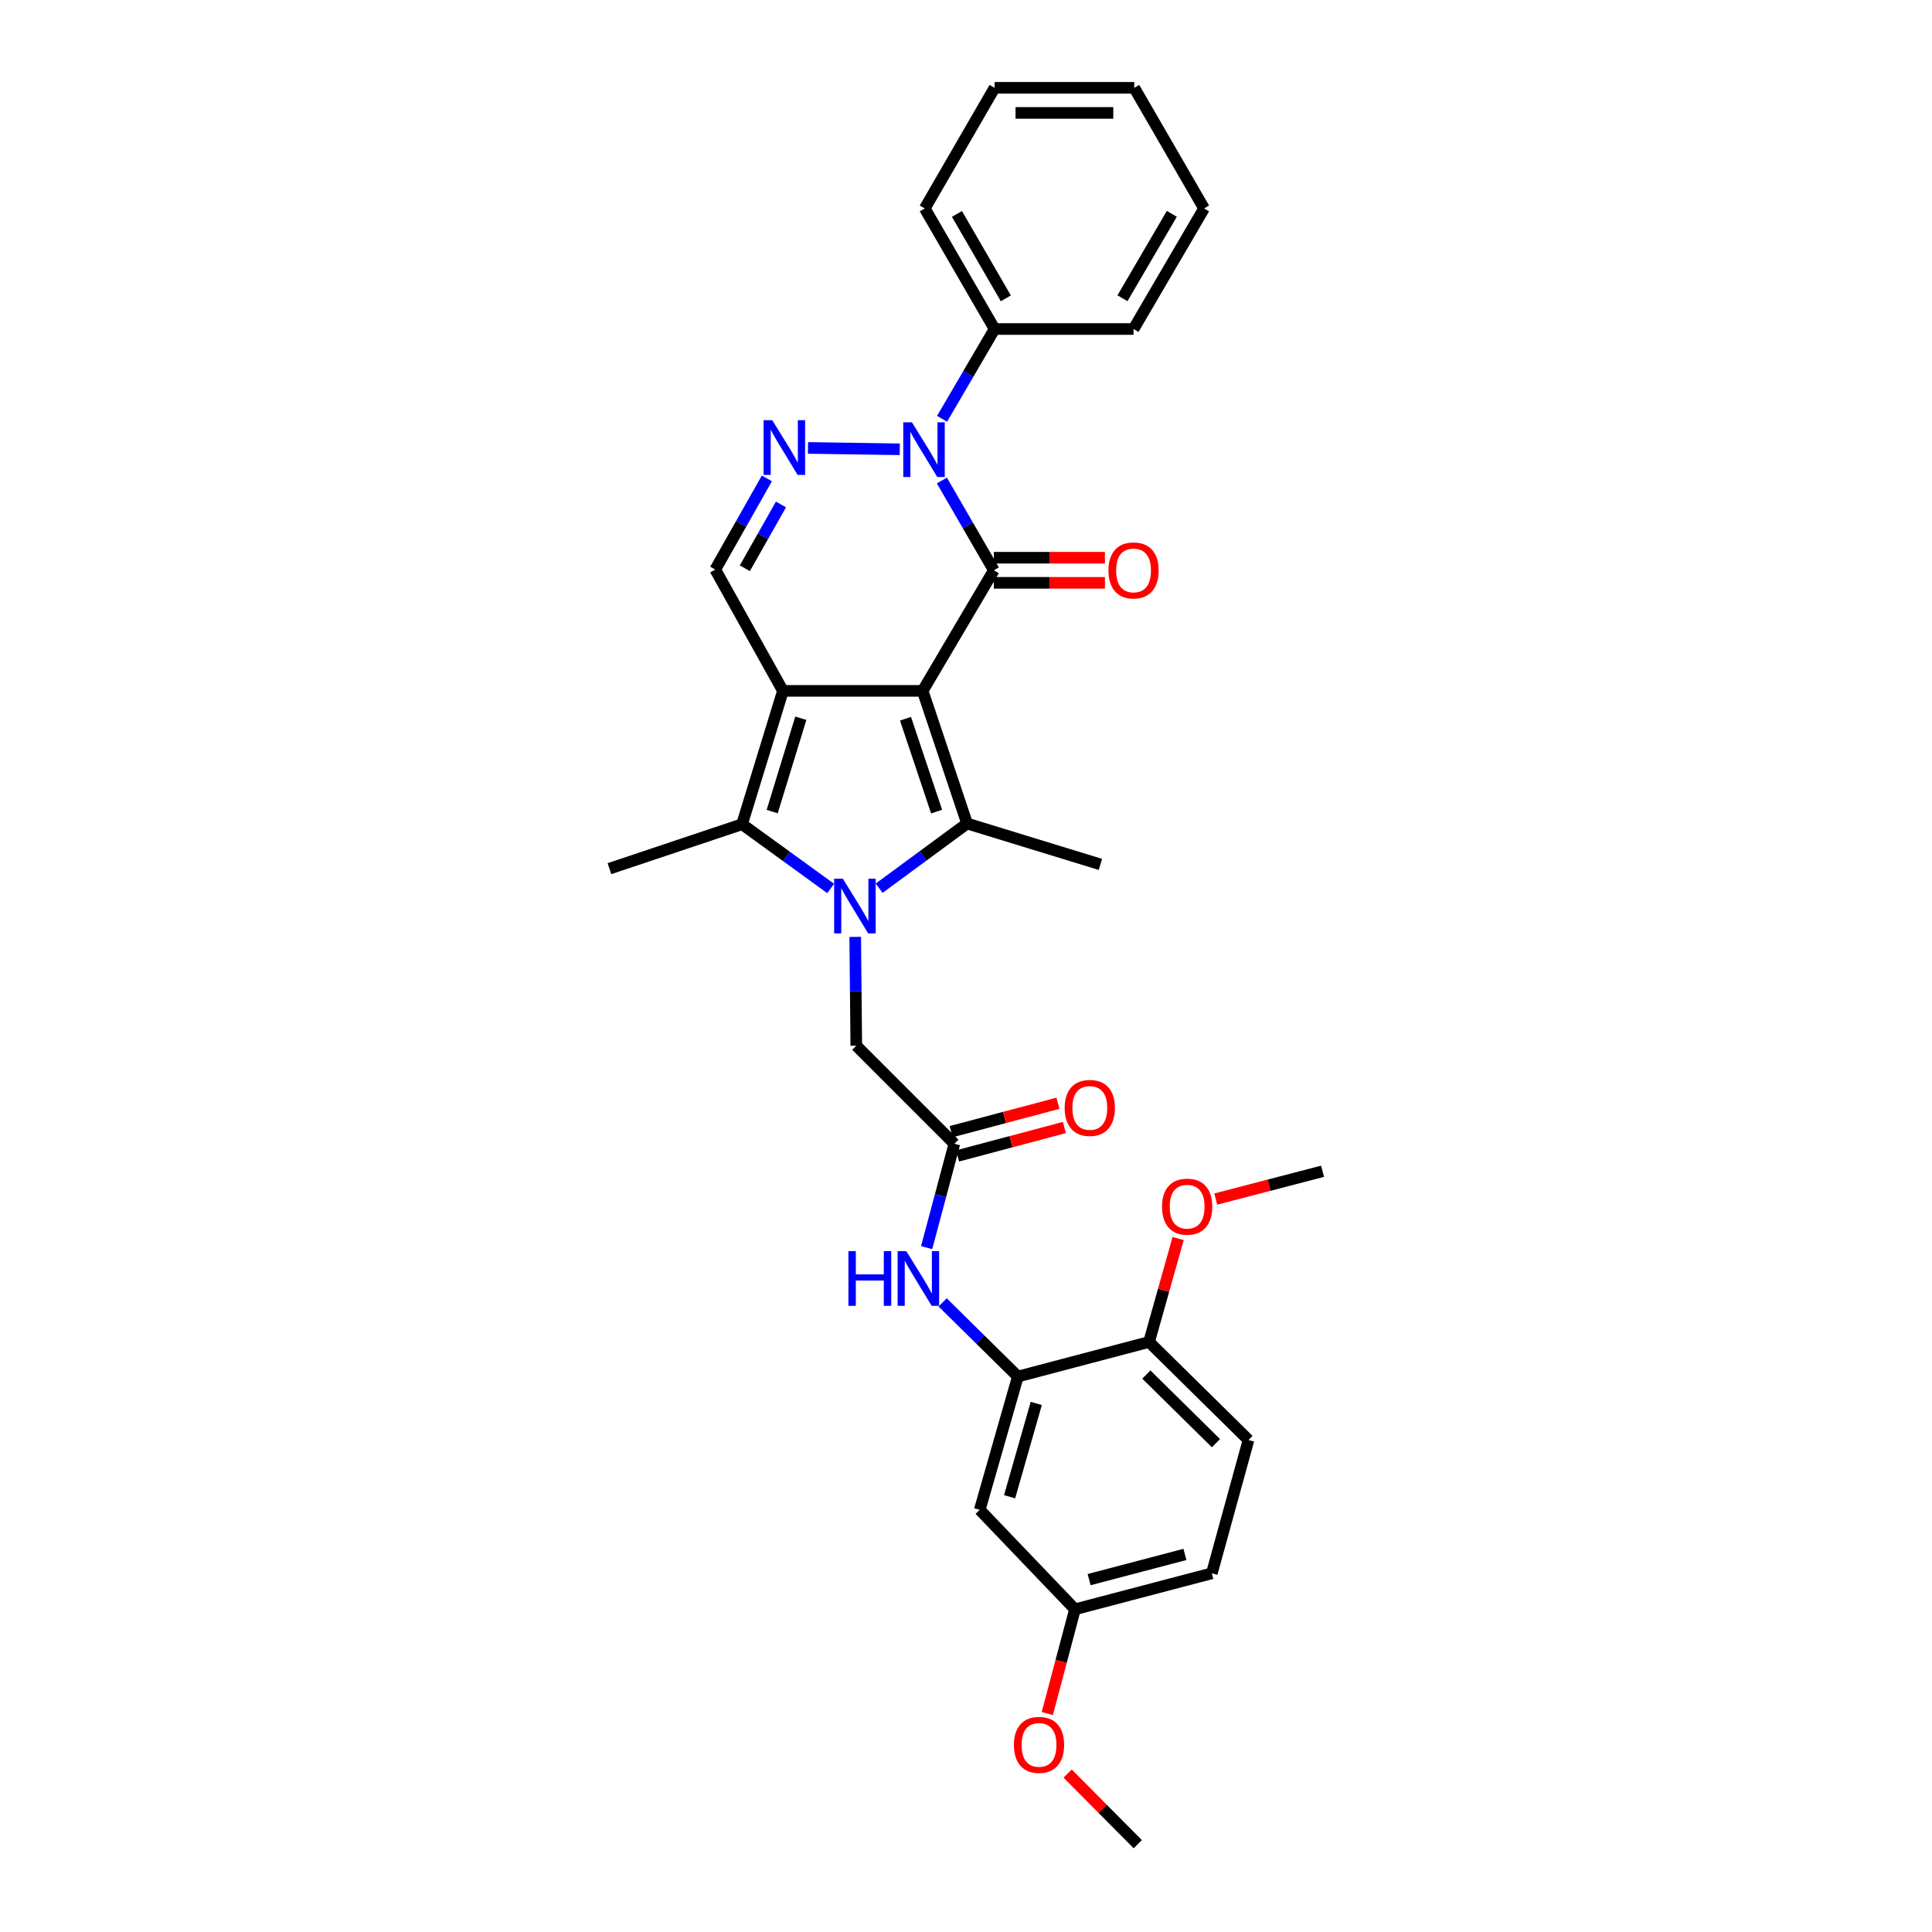 <?xml version='1.0' encoding='iso-8859-1'?>
<svg version='1.1' baseProfile='full'
              xmlns='http://www.w3.org/2000/svg'
                      xmlns:rdkit='http://www.rdkit.org/xml'
                      xmlns:xlink='http://www.w3.org/1999/xlink'
                  xml:space='preserve'
width='1000px' height='1000px' viewBox='0 0 1000 1000'>
<!-- END OF HEADER -->
<rect style='opacity:1.0;fill:#FFFFFF;stroke:none' width='1000' height='1000' x='0' y='0'> </rect>
<path class='bond-0' d='M 477.558,357.597 L 405.252,357.597' style='fill:none;fill-rule:evenodd;stroke:#000000;stroke-width:6px;stroke-linecap:butt;stroke-linejoin:miter;stroke-opacity:1' />
<path class='bond-2' d='M 477.558,357.597 L 514.415,295.173' style='fill:none;fill-rule:evenodd;stroke:#000000;stroke-width:6px;stroke-linecap:butt;stroke-linejoin:miter;stroke-opacity:1' />
<path class='bond-3' d='M 477.558,357.597 L 500.556,426.25' style='fill:none;fill-rule:evenodd;stroke:#000000;stroke-width:6px;stroke-linecap:butt;stroke-linejoin:miter;stroke-opacity:1' />
<path class='bond-3' d='M 468.688,372.022 L 484.786,420.079' style='fill:none;fill-rule:evenodd;stroke:#000000;stroke-width:6px;stroke-linecap:butt;stroke-linejoin:miter;stroke-opacity:1' />
<path class='bond-5' d='M 405.252,357.597 L 384.088,426.618' style='fill:none;fill-rule:evenodd;stroke:#000000;stroke-width:6px;stroke-linecap:butt;stroke-linejoin:miter;stroke-opacity:1' />
<path class='bond-5' d='M 414.5,371.759 L 399.685,420.074' style='fill:none;fill-rule:evenodd;stroke:#000000;stroke-width:6px;stroke-linecap:butt;stroke-linejoin:miter;stroke-opacity:1' />
<path class='bond-7' d='M 405.252,357.597 L 370.214,294.805' style='fill:none;fill-rule:evenodd;stroke:#000000;stroke-width:6px;stroke-linecap:butt;stroke-linejoin:miter;stroke-opacity:1' />
<path class='bond-1' d='M 455.041,459.734 L 477.798,442.992' style='fill:none;fill-rule:evenodd;stroke:#0000FF;stroke-width:6px;stroke-linecap:butt;stroke-linejoin:miter;stroke-opacity:1' />
<path class='bond-1' d='M 477.798,442.992 L 500.556,426.25' style='fill:none;fill-rule:evenodd;stroke:#000000;stroke-width:6px;stroke-linecap:butt;stroke-linejoin:miter;stroke-opacity:1' />
<path class='bond-10' d='M 442.657,484.929 L 442.935,513.091' style='fill:none;fill-rule:evenodd;stroke:#0000FF;stroke-width:6px;stroke-linecap:butt;stroke-linejoin:miter;stroke-opacity:1' />
<path class='bond-10' d='M 442.935,513.091 L 443.213,541.253' style='fill:none;fill-rule:evenodd;stroke:#000000;stroke-width:6px;stroke-linecap:butt;stroke-linejoin:miter;stroke-opacity:1' />
<path class='bond-32' d='M 429.955,459.868 L 407.022,443.243' style='fill:none;fill-rule:evenodd;stroke:#0000FF;stroke-width:6px;stroke-linecap:butt;stroke-linejoin:miter;stroke-opacity:1' />
<path class='bond-32' d='M 407.022,443.243 L 384.088,426.618' style='fill:none;fill-rule:evenodd;stroke:#000000;stroke-width:6px;stroke-linecap:butt;stroke-linejoin:miter;stroke-opacity:1' />
<path class='bond-4' d='M 514.415,295.173 L 500.962,271.939' style='fill:none;fill-rule:evenodd;stroke:#000000;stroke-width:6px;stroke-linecap:butt;stroke-linejoin:miter;stroke-opacity:1' />
<path class='bond-4' d='M 500.962,271.939 L 487.509,248.705' style='fill:none;fill-rule:evenodd;stroke:#0000FF;stroke-width:6px;stroke-linecap:butt;stroke-linejoin:miter;stroke-opacity:1' />
<path class='bond-12' d='M 514.415,301.669 L 543.164,301.669' style='fill:none;fill-rule:evenodd;stroke:#000000;stroke-width:6px;stroke-linecap:butt;stroke-linejoin:miter;stroke-opacity:1' />
<path class='bond-12' d='M 543.164,301.669 L 571.913,301.669' style='fill:none;fill-rule:evenodd;stroke:#FF0000;stroke-width:6px;stroke-linecap:butt;stroke-linejoin:miter;stroke-opacity:1' />
<path class='bond-12' d='M 514.415,288.676 L 543.164,288.676' style='fill:none;fill-rule:evenodd;stroke:#000000;stroke-width:6px;stroke-linecap:butt;stroke-linejoin:miter;stroke-opacity:1' />
<path class='bond-12' d='M 543.164,288.676 L 571.913,288.676' style='fill:none;fill-rule:evenodd;stroke:#FF0000;stroke-width:6px;stroke-linecap:butt;stroke-linejoin:miter;stroke-opacity:1' />
<path class='bond-19' d='M 500.556,426.25 L 569.563,447.414' style='fill:none;fill-rule:evenodd;stroke:#000000;stroke-width:6px;stroke-linecap:butt;stroke-linejoin:miter;stroke-opacity:1' />
<path class='bond-6' d='M 465.718,232.553 L 418.215,231.842' style='fill:none;fill-rule:evenodd;stroke:#0000FF;stroke-width:6px;stroke-linecap:butt;stroke-linejoin:miter;stroke-opacity:1' />
<path class='bond-14' d='M 487.608,216.773 L 501.203,193.534' style='fill:none;fill-rule:evenodd;stroke:#0000FF;stroke-width:6px;stroke-linecap:butt;stroke-linejoin:miter;stroke-opacity:1' />
<path class='bond-14' d='M 501.203,193.534 L 514.798,170.296' style='fill:none;fill-rule:evenodd;stroke:#000000;stroke-width:6px;stroke-linecap:butt;stroke-linejoin:miter;stroke-opacity:1' />
<path class='bond-20' d='M 384.088,426.618 L 315.442,449.616' style='fill:none;fill-rule:evenodd;stroke:#000000;stroke-width:6px;stroke-linecap:butt;stroke-linejoin:miter;stroke-opacity:1' />
<path class='bond-31' d='M 396.933,247.633 L 383.574,271.219' style='fill:none;fill-rule:evenodd;stroke:#0000FF;stroke-width:6px;stroke-linecap:butt;stroke-linejoin:miter;stroke-opacity:1' />
<path class='bond-31' d='M 383.574,271.219 L 370.214,294.805' style='fill:none;fill-rule:evenodd;stroke:#000000;stroke-width:6px;stroke-linecap:butt;stroke-linejoin:miter;stroke-opacity:1' />
<path class='bond-31' d='M 404.231,261.112 L 394.879,277.622' style='fill:none;fill-rule:evenodd;stroke:#0000FF;stroke-width:6px;stroke-linecap:butt;stroke-linejoin:miter;stroke-opacity:1' />
<path class='bond-31' d='M 394.879,277.622 L 385.528,294.132' style='fill:none;fill-rule:evenodd;stroke:#000000;stroke-width:6px;stroke-linecap:butt;stroke-linejoin:miter;stroke-opacity:1' />
<path class='bond-8' d='M 526.831,712.5 L 507.367,693.305' style='fill:none;fill-rule:evenodd;stroke:#000000;stroke-width:6px;stroke-linecap:butt;stroke-linejoin:miter;stroke-opacity:1' />
<path class='bond-8' d='M 507.367,693.305 L 487.904,674.109' style='fill:none;fill-rule:evenodd;stroke:#0000FF;stroke-width:6px;stroke-linecap:butt;stroke-linejoin:miter;stroke-opacity:1' />
<path class='bond-13' d='M 526.831,712.5 L 507.117,781.493' style='fill:none;fill-rule:evenodd;stroke:#000000;stroke-width:6px;stroke-linecap:butt;stroke-linejoin:miter;stroke-opacity:1' />
<path class='bond-13' d='M 536.367,726.419 L 522.567,774.714' style='fill:none;fill-rule:evenodd;stroke:#000000;stroke-width:6px;stroke-linecap:butt;stroke-linejoin:miter;stroke-opacity:1' />
<path class='bond-15' d='M 526.831,712.5 L 594.748,694.599' style='fill:none;fill-rule:evenodd;stroke:#000000;stroke-width:6px;stroke-linecap:butt;stroke-linejoin:miter;stroke-opacity:1' />
<path class='bond-9' d='M 493.98,592.019 L 443.213,541.253' style='fill:none;fill-rule:evenodd;stroke:#000000;stroke-width:6px;stroke-linecap:butt;stroke-linejoin:miter;stroke-opacity:1' />
<path class='bond-11' d='M 493.98,592.019 L 486.801,618.895' style='fill:none;fill-rule:evenodd;stroke:#000000;stroke-width:6px;stroke-linecap:butt;stroke-linejoin:miter;stroke-opacity:1' />
<path class='bond-11' d='M 486.801,618.895 L 479.621,645.77' style='fill:none;fill-rule:evenodd;stroke:#0000FF;stroke-width:6px;stroke-linecap:butt;stroke-linejoin:miter;stroke-opacity:1' />
<path class='bond-16' d='M 495.649,598.298 L 523.291,590.948' style='fill:none;fill-rule:evenodd;stroke:#000000;stroke-width:6px;stroke-linecap:butt;stroke-linejoin:miter;stroke-opacity:1' />
<path class='bond-16' d='M 523.291,590.948 L 550.933,583.599' style='fill:none;fill-rule:evenodd;stroke:#FF0000;stroke-width:6px;stroke-linecap:butt;stroke-linejoin:miter;stroke-opacity:1' />
<path class='bond-16' d='M 492.311,585.741 L 519.953,578.391' style='fill:none;fill-rule:evenodd;stroke:#000000;stroke-width:6px;stroke-linecap:butt;stroke-linejoin:miter;stroke-opacity:1' />
<path class='bond-16' d='M 519.953,578.391 L 547.594,571.042' style='fill:none;fill-rule:evenodd;stroke:#FF0000;stroke-width:6px;stroke-linecap:butt;stroke-linejoin:miter;stroke-opacity:1' />
<path class='bond-18' d='M 507.117,781.493 L 556.404,832.967' style='fill:none;fill-rule:evenodd;stroke:#000000;stroke-width:6px;stroke-linecap:butt;stroke-linejoin:miter;stroke-opacity:1' />
<path class='bond-24' d='M 514.798,170.296 L 478.648,107.886' style='fill:none;fill-rule:evenodd;stroke:#000000;stroke-width:6px;stroke-linecap:butt;stroke-linejoin:miter;stroke-opacity:1' />
<path class='bond-24' d='M 520.618,154.422 L 495.314,110.735' style='fill:none;fill-rule:evenodd;stroke:#000000;stroke-width:6px;stroke-linecap:butt;stroke-linejoin:miter;stroke-opacity:1' />
<path class='bond-25' d='M 514.798,170.296 L 586.721,170.296' style='fill:none;fill-rule:evenodd;stroke:#000000;stroke-width:6px;stroke-linecap:butt;stroke-linejoin:miter;stroke-opacity:1' />
<path class='bond-17' d='M 594.748,694.599 L 646.222,745.344' style='fill:none;fill-rule:evenodd;stroke:#000000;stroke-width:6px;stroke-linecap:butt;stroke-linejoin:miter;stroke-opacity:1' />
<path class='bond-17' d='M 593.347,711.463 L 629.379,746.985' style='fill:none;fill-rule:evenodd;stroke:#000000;stroke-width:6px;stroke-linecap:butt;stroke-linejoin:miter;stroke-opacity:1' />
<path class='bond-22' d='M 594.748,694.599 L 602.273,667.834' style='fill:none;fill-rule:evenodd;stroke:#000000;stroke-width:6px;stroke-linecap:butt;stroke-linejoin:miter;stroke-opacity:1' />
<path class='bond-22' d='M 602.273,667.834 L 609.799,641.068' style='fill:none;fill-rule:evenodd;stroke:#FF0000;stroke-width:6px;stroke-linecap:butt;stroke-linejoin:miter;stroke-opacity:1' />
<path class='bond-21' d='M 646.222,745.344 L 627.245,814.344' style='fill:none;fill-rule:evenodd;stroke:#000000;stroke-width:6px;stroke-linecap:butt;stroke-linejoin:miter;stroke-opacity:1' />
<path class='bond-23' d='M 556.404,832.967 L 549.241,859.953' style='fill:none;fill-rule:evenodd;stroke:#000000;stroke-width:6px;stroke-linecap:butt;stroke-linejoin:miter;stroke-opacity:1' />
<path class='bond-23' d='M 549.241,859.953 L 542.078,886.938' style='fill:none;fill-rule:evenodd;stroke:#FF0000;stroke-width:6px;stroke-linecap:butt;stroke-linejoin:miter;stroke-opacity:1' />
<path class='bond-34' d='M 556.404,832.967 L 627.245,814.344' style='fill:none;fill-rule:evenodd;stroke:#000000;stroke-width:6px;stroke-linecap:butt;stroke-linejoin:miter;stroke-opacity:1' />
<path class='bond-34' d='M 563.727,817.608 L 613.315,804.571' style='fill:none;fill-rule:evenodd;stroke:#000000;stroke-width:6px;stroke-linecap:butt;stroke-linejoin:miter;stroke-opacity:1' />
<path class='bond-26' d='M 629.272,620.633 L 656.915,613.44' style='fill:none;fill-rule:evenodd;stroke:#FF0000;stroke-width:6px;stroke-linecap:butt;stroke-linejoin:miter;stroke-opacity:1' />
<path class='bond-26' d='M 656.915,613.44 L 684.558,606.247' style='fill:none;fill-rule:evenodd;stroke:#000000;stroke-width:6px;stroke-linecap:butt;stroke-linejoin:miter;stroke-opacity:1' />
<path class='bond-27' d='M 552.609,917.99 L 570.758,936.268' style='fill:none;fill-rule:evenodd;stroke:#FF0000;stroke-width:6px;stroke-linecap:butt;stroke-linejoin:miter;stroke-opacity:1' />
<path class='bond-27' d='M 570.758,936.268 L 588.908,954.545' style='fill:none;fill-rule:evenodd;stroke:#000000;stroke-width:6px;stroke-linecap:butt;stroke-linejoin:miter;stroke-opacity:1' />
<path class='bond-29' d='M 478.648,107.886 L 514.798,45.455' style='fill:none;fill-rule:evenodd;stroke:#000000;stroke-width:6px;stroke-linecap:butt;stroke-linejoin:miter;stroke-opacity:1' />
<path class='bond-28' d='M 586.721,170.296 L 623.224,107.886' style='fill:none;fill-rule:evenodd;stroke:#000000;stroke-width:6px;stroke-linecap:butt;stroke-linejoin:miter;stroke-opacity:1' />
<path class='bond-28' d='M 580.981,154.374 L 606.533,110.687' style='fill:none;fill-rule:evenodd;stroke:#000000;stroke-width:6px;stroke-linecap:butt;stroke-linejoin:miter;stroke-opacity:1' />
<path class='bond-30' d='M 623.224,107.886 L 587.075,45.455' style='fill:none;fill-rule:evenodd;stroke:#000000;stroke-width:6px;stroke-linecap:butt;stroke-linejoin:miter;stroke-opacity:1' />
<path class='bond-33' d='M 514.798,45.455 L 587.075,45.455' style='fill:none;fill-rule:evenodd;stroke:#000000;stroke-width:6px;stroke-linecap:butt;stroke-linejoin:miter;stroke-opacity:1' />
<path class='bond-33' d='M 525.639,58.447 L 576.233,58.447' style='fill:none;fill-rule:evenodd;stroke:#000000;stroke-width:6px;stroke-linecap:butt;stroke-linejoin:miter;stroke-opacity:1' />
<path  class='atom-2' d='M 436.239 454.801
L 445.519 469.801
Q 446.439 471.281, 447.919 473.961
Q 449.399 476.641, 449.479 476.801
L 449.479 454.801
L 453.239 454.801
L 453.239 483.121
L 449.359 483.121
L 439.399 466.721
Q 438.239 464.801, 436.999 462.601
Q 435.799 460.401, 435.439 459.721
L 435.439 483.121
L 431.759 483.121
L 431.759 454.801
L 436.239 454.801
' fill='#0000FF'/>
<path  class='atom-5' d='M 472.006 218.581
L 481.286 233.581
Q 482.206 235.061, 483.686 237.741
Q 485.166 240.421, 485.246 240.581
L 485.246 218.581
L 489.006 218.581
L 489.006 246.901
L 485.126 246.901
L 475.166 230.501
Q 474.006 228.581, 472.766 226.381
Q 471.566 224.181, 471.206 223.501
L 471.206 246.901
L 467.526 246.901
L 467.526 218.581
L 472.006 218.581
' fill='#0000FF'/>
<path  class='atom-7' d='M 399.721 217.499
L 409.001 232.499
Q 409.921 233.979, 411.401 236.659
Q 412.881 239.339, 412.961 239.499
L 412.961 217.499
L 416.721 217.499
L 416.721 245.819
L 412.841 245.819
L 402.881 229.419
Q 401.721 227.499, 400.481 225.299
Q 399.281 223.099, 398.921 222.419
L 398.921 245.819
L 395.241 245.819
L 395.241 217.499
L 399.721 217.499
' fill='#0000FF'/>
<path  class='atom-12' d='M 439.137 647.574
L 442.977 647.574
L 442.977 659.614
L 457.457 659.614
L 457.457 647.574
L 461.297 647.574
L 461.297 675.894
L 457.457 675.894
L 457.457 662.814
L 442.977 662.814
L 442.977 675.894
L 439.137 675.894
L 439.137 647.574
' fill='#0000FF'/>
<path  class='atom-12' d='M 469.097 647.574
L 478.377 662.574
Q 479.297 664.054, 480.777 666.734
Q 482.257 669.414, 482.337 669.574
L 482.337 647.574
L 486.097 647.574
L 486.097 675.894
L 482.217 675.894
L 472.257 659.494
Q 471.097 657.574, 469.857 655.374
Q 468.657 653.174, 468.297 652.494
L 468.297 675.894
L 464.617 675.894
L 464.617 647.574
L 469.097 647.574
' fill='#0000FF'/>
<path  class='atom-13' d='M 573.721 295.253
Q 573.721 288.453, 577.081 284.653
Q 580.441 280.853, 586.721 280.853
Q 593.001 280.853, 596.361 284.653
Q 599.721 288.453, 599.721 295.253
Q 599.721 302.133, 596.321 306.053
Q 592.921 309.933, 586.721 309.933
Q 580.481 309.933, 577.081 306.053
Q 573.721 302.173, 573.721 295.253
M 586.721 306.733
Q 591.041 306.733, 593.361 303.853
Q 595.721 300.933, 595.721 295.253
Q 595.721 289.693, 593.361 286.893
Q 591.041 284.053, 586.721 284.053
Q 582.401 284.053, 580.041 286.853
Q 577.721 289.653, 577.721 295.253
Q 577.721 300.973, 580.041 303.853
Q 582.401 306.733, 586.721 306.733
' fill='#FF0000'/>
<path  class='atom-17' d='M 551.077 573.462
Q 551.077 566.662, 554.437 562.862
Q 557.797 559.062, 564.077 559.062
Q 570.357 559.062, 573.717 562.862
Q 577.077 566.662, 577.077 573.462
Q 577.077 580.342, 573.677 584.262
Q 570.277 588.142, 564.077 588.142
Q 557.837 588.142, 554.437 584.262
Q 551.077 580.382, 551.077 573.462
M 564.077 584.942
Q 568.397 584.942, 570.717 582.062
Q 573.077 579.142, 573.077 573.462
Q 573.077 567.902, 570.717 565.102
Q 568.397 562.262, 564.077 562.262
Q 559.757 562.262, 557.397 565.062
Q 555.077 567.862, 555.077 573.462
Q 555.077 579.182, 557.397 582.062
Q 559.757 584.942, 564.077 584.942
' fill='#FF0000'/>
<path  class='atom-23' d='M 601.461 624.567
Q 601.461 617.767, 604.821 613.967
Q 608.181 610.167, 614.461 610.167
Q 620.741 610.167, 624.101 613.967
Q 627.461 617.767, 627.461 624.567
Q 627.461 631.447, 624.061 635.367
Q 620.661 639.247, 614.461 639.247
Q 608.221 639.247, 604.821 635.367
Q 601.461 631.487, 601.461 624.567
M 614.461 636.047
Q 618.781 636.047, 621.101 633.167
Q 623.461 630.247, 623.461 624.567
Q 623.461 619.007, 621.101 616.207
Q 618.781 613.367, 614.461 613.367
Q 610.141 613.367, 607.781 616.167
Q 605.461 618.967, 605.461 624.567
Q 605.461 630.287, 607.781 633.167
Q 610.141 636.047, 614.461 636.047
' fill='#FF0000'/>
<path  class='atom-24' d='M 524.795 903.152
Q 524.795 896.352, 528.155 892.552
Q 531.515 888.752, 537.795 888.752
Q 544.075 888.752, 547.435 892.552
Q 550.795 896.352, 550.795 903.152
Q 550.795 910.032, 547.395 913.952
Q 543.995 917.832, 537.795 917.832
Q 531.555 917.832, 528.155 913.952
Q 524.795 910.072, 524.795 903.152
M 537.795 914.632
Q 542.115 914.632, 544.435 911.752
Q 546.795 908.832, 546.795 903.152
Q 546.795 897.592, 544.435 894.792
Q 542.115 891.952, 537.795 891.952
Q 533.475 891.952, 531.115 894.752
Q 528.795 897.552, 528.795 903.152
Q 528.795 908.872, 531.115 911.752
Q 533.475 914.632, 537.795 914.632
' fill='#FF0000'/>
</svg>
